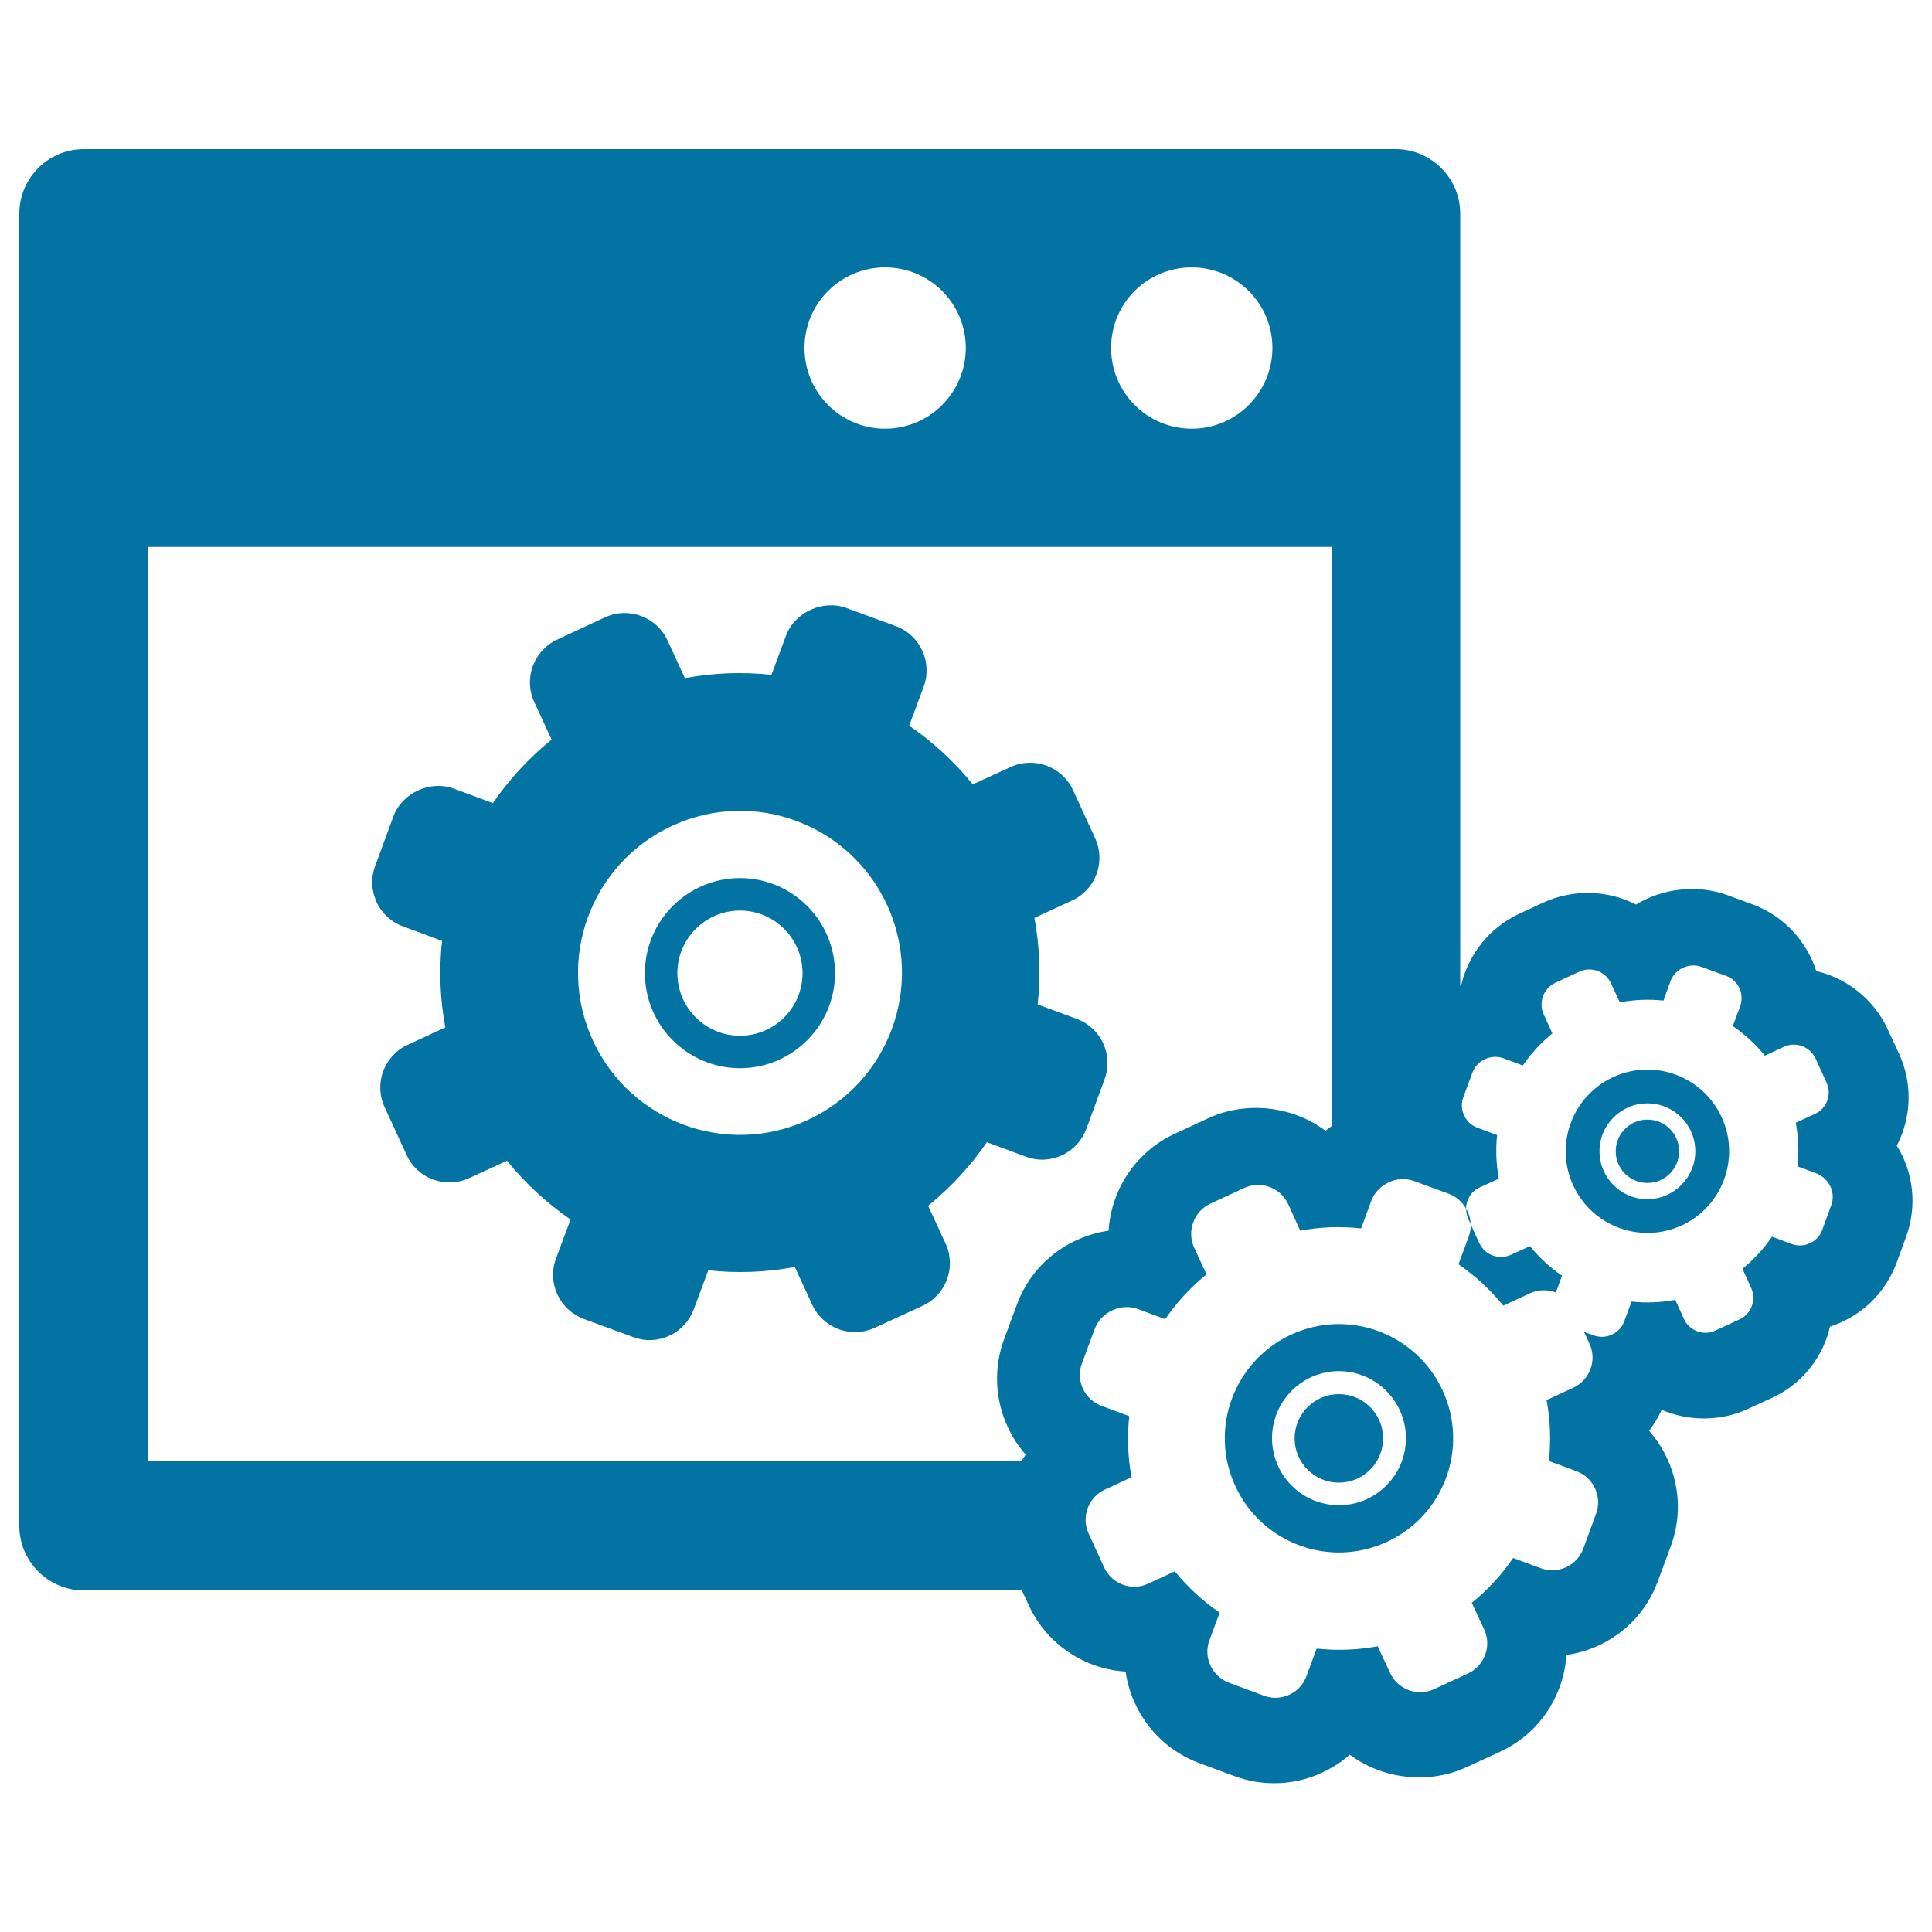 <svg xmlns="http://www.w3.org/2000/svg" viewBox="0 0 1000 1000" style="fill:#0273a2">
<title>Data Settings Symbol Of A Window With Gears SVG icon</title>
<g><g><g><path d="M557.4,527.4l-20.3-7.5c1.6-14.7,1.1-29.8-1.7-44.8l19.5-9c12.2-5.6,17.6-20.1,11.9-32.3l-11.4-24.8c-5.6-12.2-20.1-17.6-32.3-12l-19.6,9c-9.6-11.8-20.7-22-32.9-30.4l7.5-20.2c4.6-12.6-1.8-26.7-14.4-31.3l-25.6-9.4c-12.2-4.5-26.8,2.2-31.3,14.4l-7.5,20.2c-14.8-1.6-29.8-1.1-44.8,1.7l-9-19.5c-5.6-12.2-20.1-17.6-32.3-12L288.5,331c-12.2,5.6-17.6,20.1-12,32.3l9,19.5c-11.8,9.6-22,20.7-30.4,32.9l-20.2-7.5c-12.2-4.5-26.8,2.2-31.3,14.4l-9.4,25.6c-2.3,6.1-2,12.7,0.7,18.7c2.7,5.9,7.6,10.4,13.7,12.6l20.2,7.5c-1.6,14.7-1.1,29.8,1.7,44.8l-19.5,9c-12.2,5.6-17.6,20.1-11.9,32.3l11.4,24.8c5.6,12.2,20.1,17.5,32.3,11.9l19.6-9c9.6,11.8,20.7,22,32.9,30.4l-7.5,20.2c-2.3,6.1-2,12.7,0.7,18.6c2.7,5.9,7.6,10.4,13.7,12.7l25.6,9.4c6.1,2.3,12.7,2,18.6-0.7c5.9-2.7,10.4-7.6,12.7-13.7l7.5-20.2c14.7,1.6,29.8,1.1,44.8-1.7l9,19.5c5.6,12.2,20.1,17.6,32.3,12l24.8-11.4c12.2-5.6,17.6-20.1,11.9-32.3l-9-19.5c11.8-9.6,22-20.7,30.4-32.9l20.2,7.5c6.1,2.3,12.7,2,18.6-0.7c5.9-2.7,10.4-7.6,12.7-13.7l9.4-25.6C576.4,546.1,570,532.1,557.4,527.4z M418.1,579.7c-42.1,19.4-91.8,1-111.2-41.1c-19.4-42-1-91.8,41.1-111.2c42.1-19.4,91.8-1,111.2,41.1C478.5,510.5,460.1,560.3,418.1,579.7z"/><path d="M383,454.5c-27.1,0-49.2,22.1-49.2,49.2c0,27.1,22.1,49.2,49.2,49.2s49.2-22.1,49.2-49.2C432.2,476.5,410.1,454.5,383,454.5z M383,536.1c-17.9,0-32.4-14.6-32.4-32.4c0-17.9,14.6-32.4,32.4-32.4c17.9,0,32.4,14.6,32.4,32.4C415.4,521.5,400.9,536.1,383,536.1z"/></g><g><circle cx="693" cy="744.5" r="22.9"/><path d="M668.3,690.8c-29.6,13.7-42.6,48.8-28.9,78.4c13.7,29.6,48.7,42.6,78.4,28.9c29.6-13.6,42.6-48.7,28.9-78.4C733,690.1,698,677.1,668.3,690.8z M693,779.1c-19.1,0-34.6-15.6-34.6-34.7c0-19.1,15.5-34.7,34.6-34.7s34.7,15.6,34.7,34.7C727.7,763.6,712.1,779.1,693,779.1z"/><path d="M754.9,654.4c8.6,5.9,16.5,13.1,23.2,21.4l13.8-6.4c4.4-2,9.2-2,13.4-0.4l3.2-8.7c-6.2-4.2-11.8-9.4-16.6-15.3l-9.9,4.5c-6.2,2.8-13.4,0.1-16.3-6l-4.5-9.9c0.1,2.1-0.2,4.3-1,6.5L754.9,654.4z"/><path d="M981.8,593c1-2,1.9-4,2.7-6.1c5-13.6,4.5-28.4-1.6-41.6l-5.8-12.5c-7.1-15.4-20.9-26.4-37-30.2c-5-15.4-16.7-28.5-33-34.5l-12.8-4.7c-15.7-5.8-33.8-3.6-47.5,4.8c-14.4-7.5-32.5-8.1-47.8-1.1l-12.5,5.8c-15.8,7.3-26.5,21.3-30.2,37.1c-0.2,0.1-0.3,0.1-0.5,0.2V110.6c0-18.4-15-33.4-33.4-33.4H43.4C25,77.2,10,92.1,10,110.6v679.2c0,18.4,15,33.4,33.4,33.4h485.5l3.6,7.7c9.1,19.8,28.5,33,50.1,34.3c0.8,5.6,2.4,11.2,4.9,16.5c6.6,14.4,18.5,25.4,33.3,30.9l18.1,6.7c6.6,2.4,13.5,3.7,20.5,3.7c8.6,0,17-1.8,24.7-5.4c5.4-2.5,10.3-5.6,14.5-9.4c16.8,12.6,40.7,15.6,60.4,6.5l17.4-8c14.4-6.6,25.3-18.5,30.8-33.3c2-5.5,3.2-11.1,3.6-16.8c5.7-0.8,11.2-2.4,16.4-4.8c14.4-6.6,25.4-18.4,30.9-33.4l6.7-18.1c7.8-21.1,2.7-43.8-11.2-59.7c2.5-3.4,4.7-7,6.5-10.9c13.8,6,30.4,6.1,44.5-0.4l12.4-5.7c13.2-6,23.3-16.9,28.3-30.5c0.8-2.1,1.4-4.2,1.9-6.4c2.1-0.7,4.1-1.5,6-2.4c13.2-6,23.3-16.8,28.5-30.7l4.7-12.9C992.6,624.1,990.3,606.7,981.8,593z M616.8,138.4c23.1,0,41.8,18.7,41.8,41.7s-18.7,41.8-41.8,41.8c-23,0-41.7-18.7-41.7-41.8S593.7,138.4,616.8,138.4z M458.1,138.4c23.1,0,41.8,18.7,41.8,41.7s-18.7,41.8-41.8,41.8c-23,0-41.7-18.7-41.7-41.8S435.1,138.4,458.1,138.4z M526.4,675.1l-6.7,18.1c-5.4,14.8-4.8,30.9,1.9,45.4c2.4,5.3,5.6,10.1,9.3,14.3c-0.8,1.1-1.5,2.3-2.2,3.4H76.8V283.1h612.4v299.8c-1,0.8-2.1,1.5-3.1,2.4c-16.7-12.6-40.7-15.7-60.5-6.6l-17.5,8.1c-20.4,9.4-33,29.2-34.3,50.2C552.4,640.1,533.9,654.6,526.4,675.1z M947.9,623.7l-4.7,12.9c-1.1,3.1-3.4,5.5-6.4,6.9c-3,1.4-6.3,1.5-9.4,0.4l-10.2-3.8c-4.2,6.2-9.4,11.8-15.3,16.6l4.5,9.9c2.8,6.2,0.1,13.5-6,16.3l-12.5,5.8c-6.2,2.9-13.5,0.1-16.3-6l-4.5-9.9c-7.6,1.4-15.1,1.7-22.6,0.9l-3.8,10.2c-1.1,3.1-3.4,5.5-6.4,6.9c-3,1.4-6.3,1.5-9.4,0.4l-5-1.8l2.8,6.1c4,8.6,0.2,18.8-8.4,22.8l-13.8,6.4c2,10.5,2.3,21.1,1.2,31.5l14.3,5.3c8.9,3.3,13.4,13.2,10.1,22.1l-6.6,18c-1.6,4.3-4.8,7.7-8.9,9.6c-4.2,1.9-8.8,2.1-13.1,0.5l-14.3-5.3c-5.9,8.6-13.1,16.5-21.4,23.2l6.4,13.8c4,8.6,0.2,18.8-8.4,22.8l-17.5,8.1c-8.6,4-18.8,0.2-22.8-8.4l-6.4-13.8c-10.6,2-21.2,2.3-31.6,1.2l-5.3,14.3c-1.6,4.3-4.7,7.7-8.9,9.6c-4.2,1.9-8.8,2.1-13.1,0.5l-18-6.7c-4.3-1.6-7.7-4.8-9.7-8.9c-1.9-4.2-2.1-8.8-0.5-13.1l5.3-14.3c-8.6-5.9-16.5-13.1-23.2-21.4l-13.8,6.4c-8.6,4-18.8,0.2-22.8-8.4l-8-17.5c-4-8.6-0.2-18.8,8.4-22.8l13.8-6.4c-2-10.5-2.3-21.2-1.2-31.6l-14.3-5.3c-4.3-1.6-7.7-4.7-9.7-8.9c-1.9-4.2-2.1-8.8-0.5-13.1l6.7-18c3.2-8.6,13.5-13.3,22.1-10.2l14.3,5.3c5.9-8.6,13.1-16.5,21.4-23.2l-6.4-13.8c-3.9-8.6-0.2-18.8,8.4-22.8l17.5-8.1c8.6-4,18.8-0.2,22.8,8.4L673,637c10.5-2,21.1-2.3,31.5-1.2l5.3-14.3c3.2-8.6,13.4-13.4,22.1-10.2l18,6.6c4,1.5,7,4.3,8.9,7.7c0.1-4.6,2.6-9,7.1-11l9.9-4.5c-1.4-7.6-1.7-15.1-0.9-22.6l-10.2-3.8c-3.1-1.1-5.5-3.4-6.9-6.4c-1.4-3-1.5-6.3-0.4-9.4l4.8-12.9c2.3-6.2,9.6-9.5,15.8-7.3l10.2,3.8c4.2-6.2,9.4-11.8,15.3-16.6l-4.5-9.9c-2.8-6.2-0.1-13.4,6-16.3l12.5-5.8c6.2-2.8,13.5-0.1,16.3,6l4.6,9.9c7.5-1.4,15.1-1.7,22.6-0.9l3.7-10.2c2.3-6.2,9.6-9.5,15.8-7.3l12.9,4.7c6.4,2.3,9.6,9.4,7.3,15.8l-3.8,10.2c6.2,4.2,11.8,9.4,16.6,15.3l9.9-4.6c6.2-2.8,13.4-0.1,16.3,6l5.7,12.5c2.9,6.2,0.1,13.5-6,16.3l-9.9,4.5c1.4,7.6,1.7,15.1,0.9,22.6l10.2,3.8C946.9,610.3,950.2,617.3,947.9,623.7z"/><circle cx="852.7" cy="595.9" r="16.4"/><path d="M835,557.5c-21.2,9.8-30.5,34.9-20.7,56.1c9.8,21.2,34.9,30.4,56.1,20.7c21.2-9.8,30.5-34.9,20.7-56.1C881.3,557,856.2,547.7,835,557.5z M852.7,620.7c-13.7,0-24.8-11.1-24.8-24.8c0-13.7,11.1-24.8,24.8-24.8c13.7,0,24.8,11.1,24.8,24.8C877.5,609.5,866.3,620.7,852.7,620.7z"/><path d="M760,631l1.2,2.6c-0.1-2.8-0.9-5.5-2.3-7.9C758.9,627.5,759.2,629.3,760,631z"/></g></g></g>
</svg>
